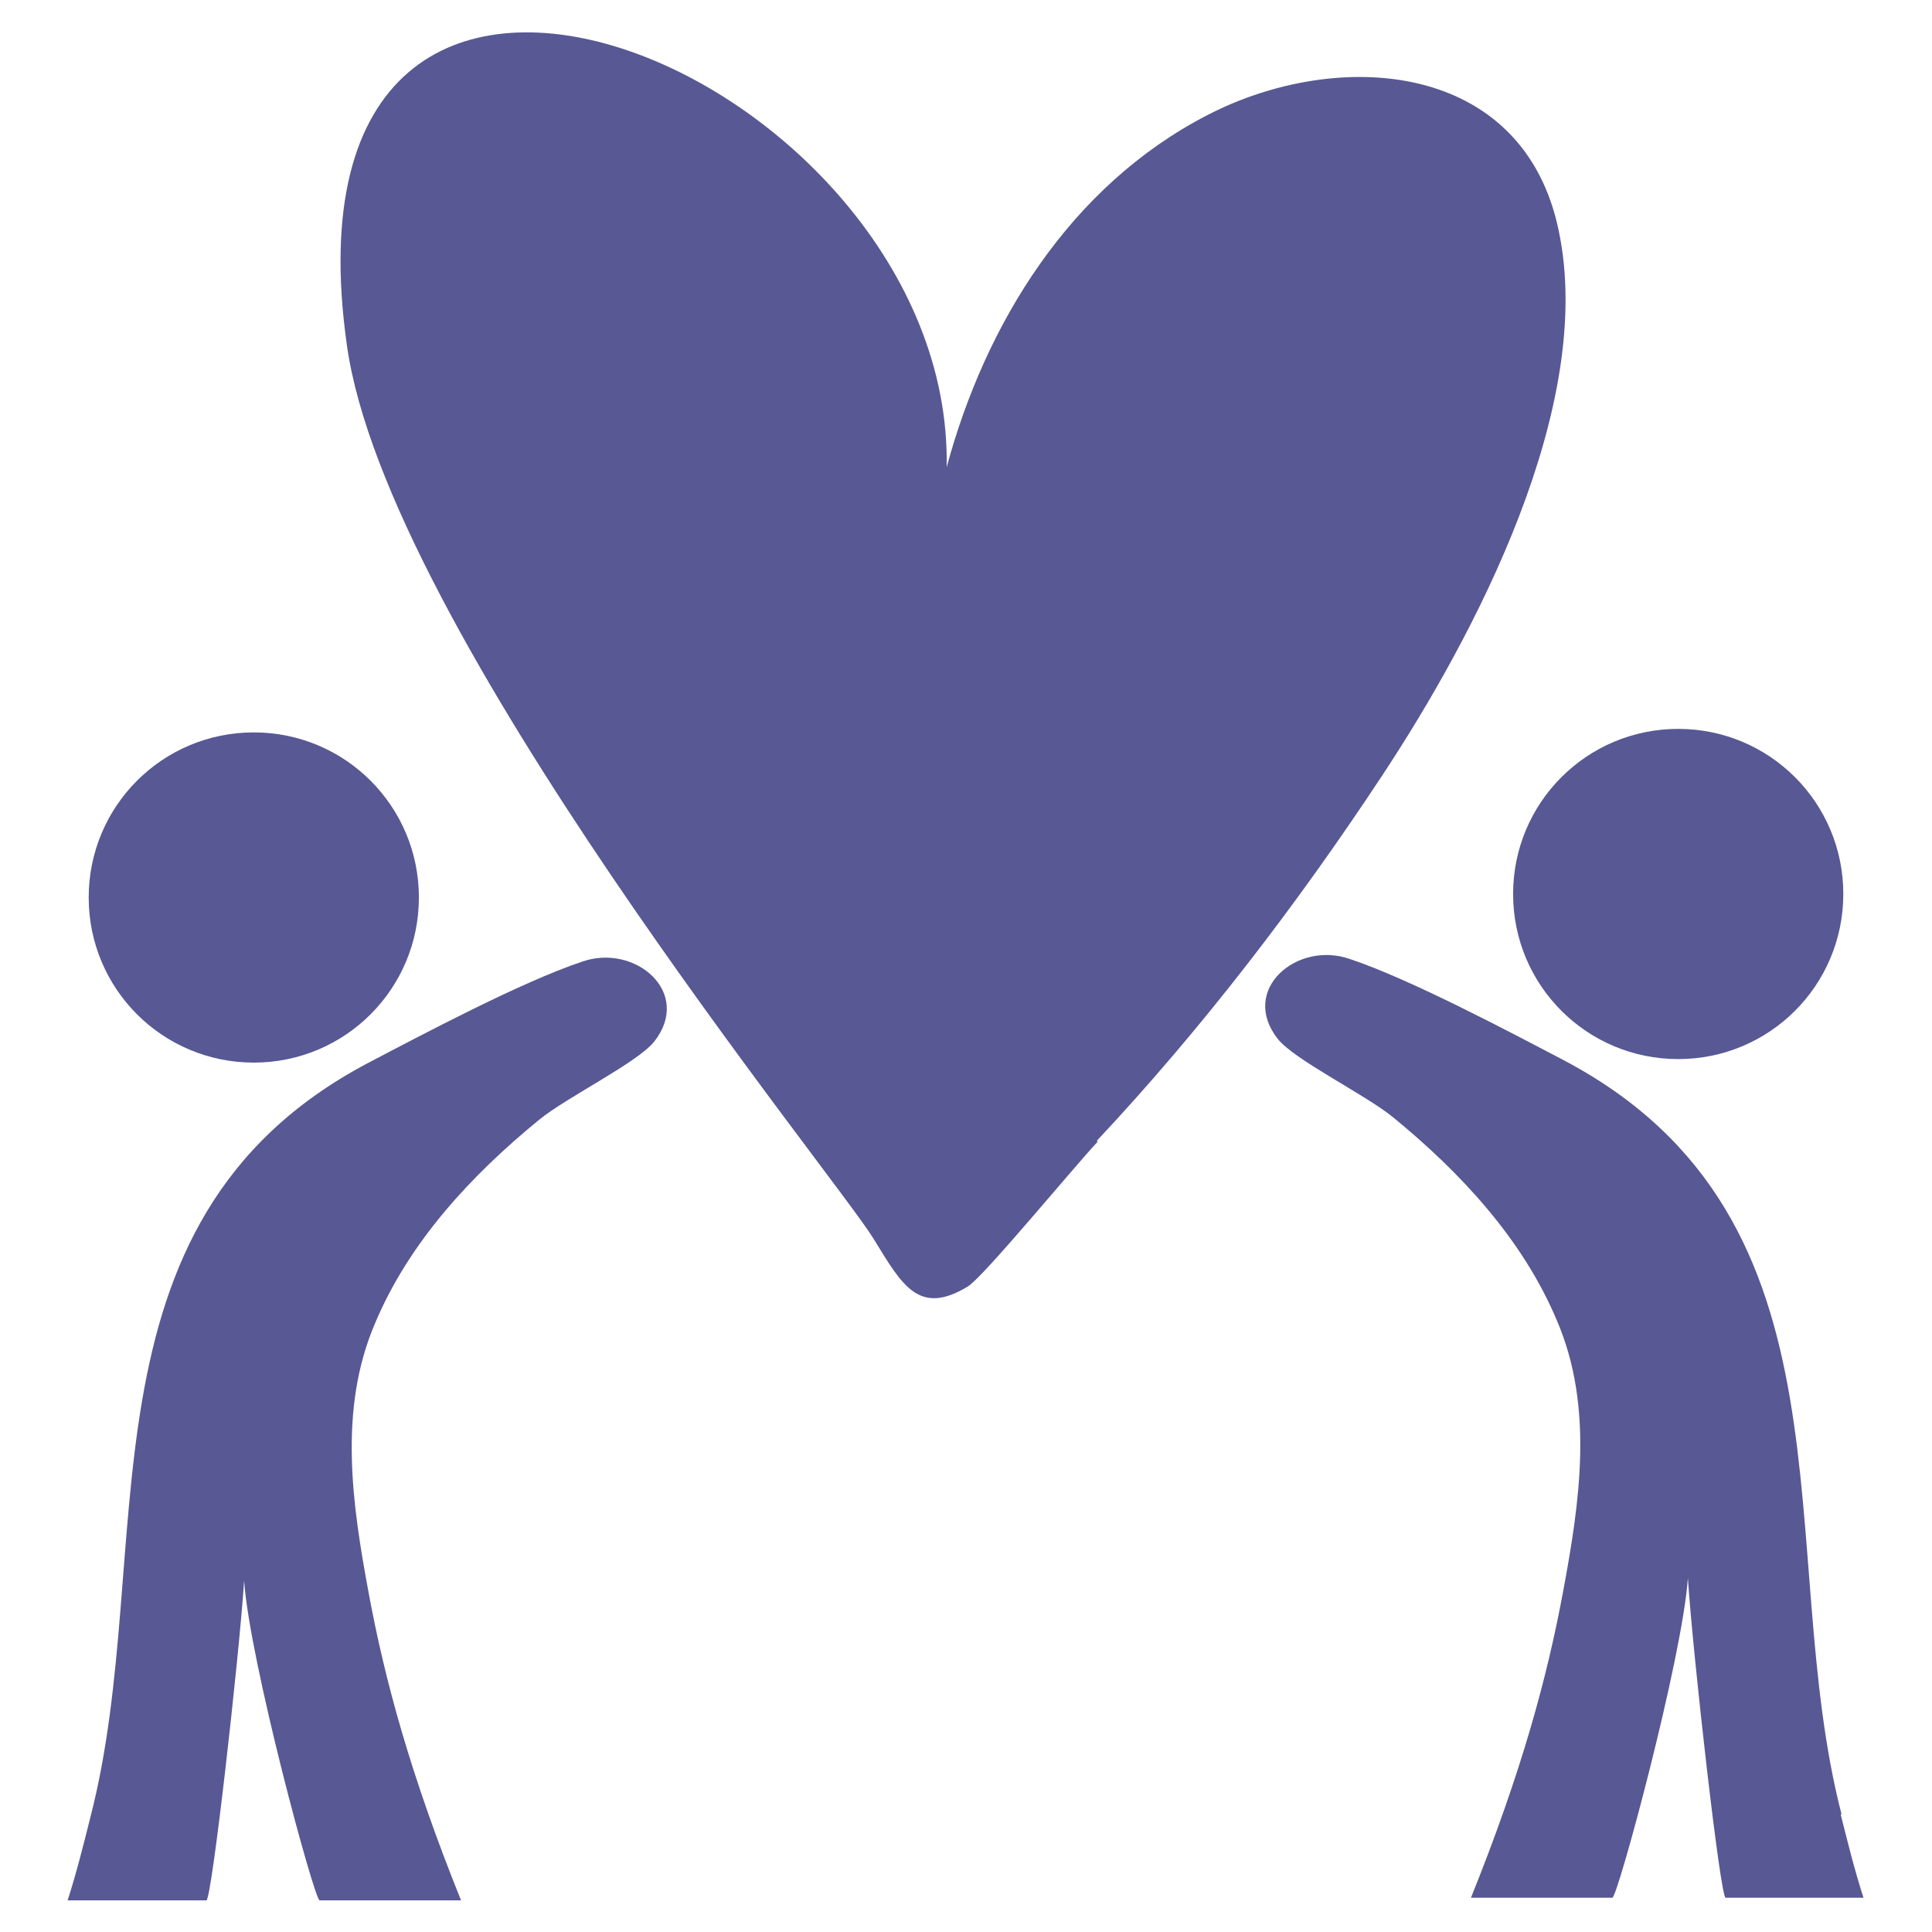 <?xml version="1.0" encoding="UTF-8"?>
<svg id="Layer_1" data-name="Layer 1" xmlns="http://www.w3.org/2000/svg" viewBox="0 0 22 22">
  <defs>
    <style>
      .cls-1 {
        fill: #575894;
      }
    </style>
  </defs>
  <path class="cls-1" d="m1.03,20.69c.78-3.02-.26-6.77,3.15-8.58.63-.33,1.76-.93,2.45-1.16.6-.21,1.26.35.82.91-.19.24-.99.63-1.31.89-.77.63-1.48,1.39-1.87,2.32-.42.98-.26,2.06-.07,3.08.18.97.47,2.05,1.05,3.49h-1.61c-.06,0-.8-2.74-.86-3.64-.06.9-.37,3.64-.43,3.64H.77c.1-.31.18-.63.26-.95"/>
  <path class="cls-1" d="m4.77,10.22c0-1.04-.84-1.88-1.88-1.88s-1.88.84-1.88,1.88.84,1.88,1.88,1.88,1.88-.84,1.88-1.88"/>
  <path class="cls-1" d="m12.49,12.99c1.2-1.28,2.28-2.69,3.25-4.16,1.05-1.59,2.43-4.2,2.01-6.2-.4-1.94-2.51-2.09-4-1.32-1.57.81-2.53,2.38-2.97,4.01.08-4.51-7.73-7.76-6.83-1.39.45,3.23,5.57,9.47,6,10.18.32.52.51.88,1.07.54.18-.11,1.19-1.34,1.48-1.65"/>
  <g>
    <path class="cls-1" d="m20.97,20.66c-.78-3.02.26-6.77-3.15-8.58-.63-.33-1.76-.93-2.45-1.16-.6-.21-1.26.35-.82.91.19.24.99.63,1.31.89.77.63,1.48,1.39,1.87,2.32.42.98.26,2.06.07,3.08-.18.97-.47,2.05-1.05,3.49h1.61c.06,0,.8-2.74.86-3.64.06.9.37,3.64.43,3.64h1.57c-.1-.31-.18-.63-.26-.95"/>
    <path class="cls-1" d="m17.23,10.18c0-1.04.84-1.88,1.88-1.88s1.88.84,1.88,1.88-.84,1.88-1.88,1.88-1.88-.84-1.88-1.88"/>
  </g>
</svg>